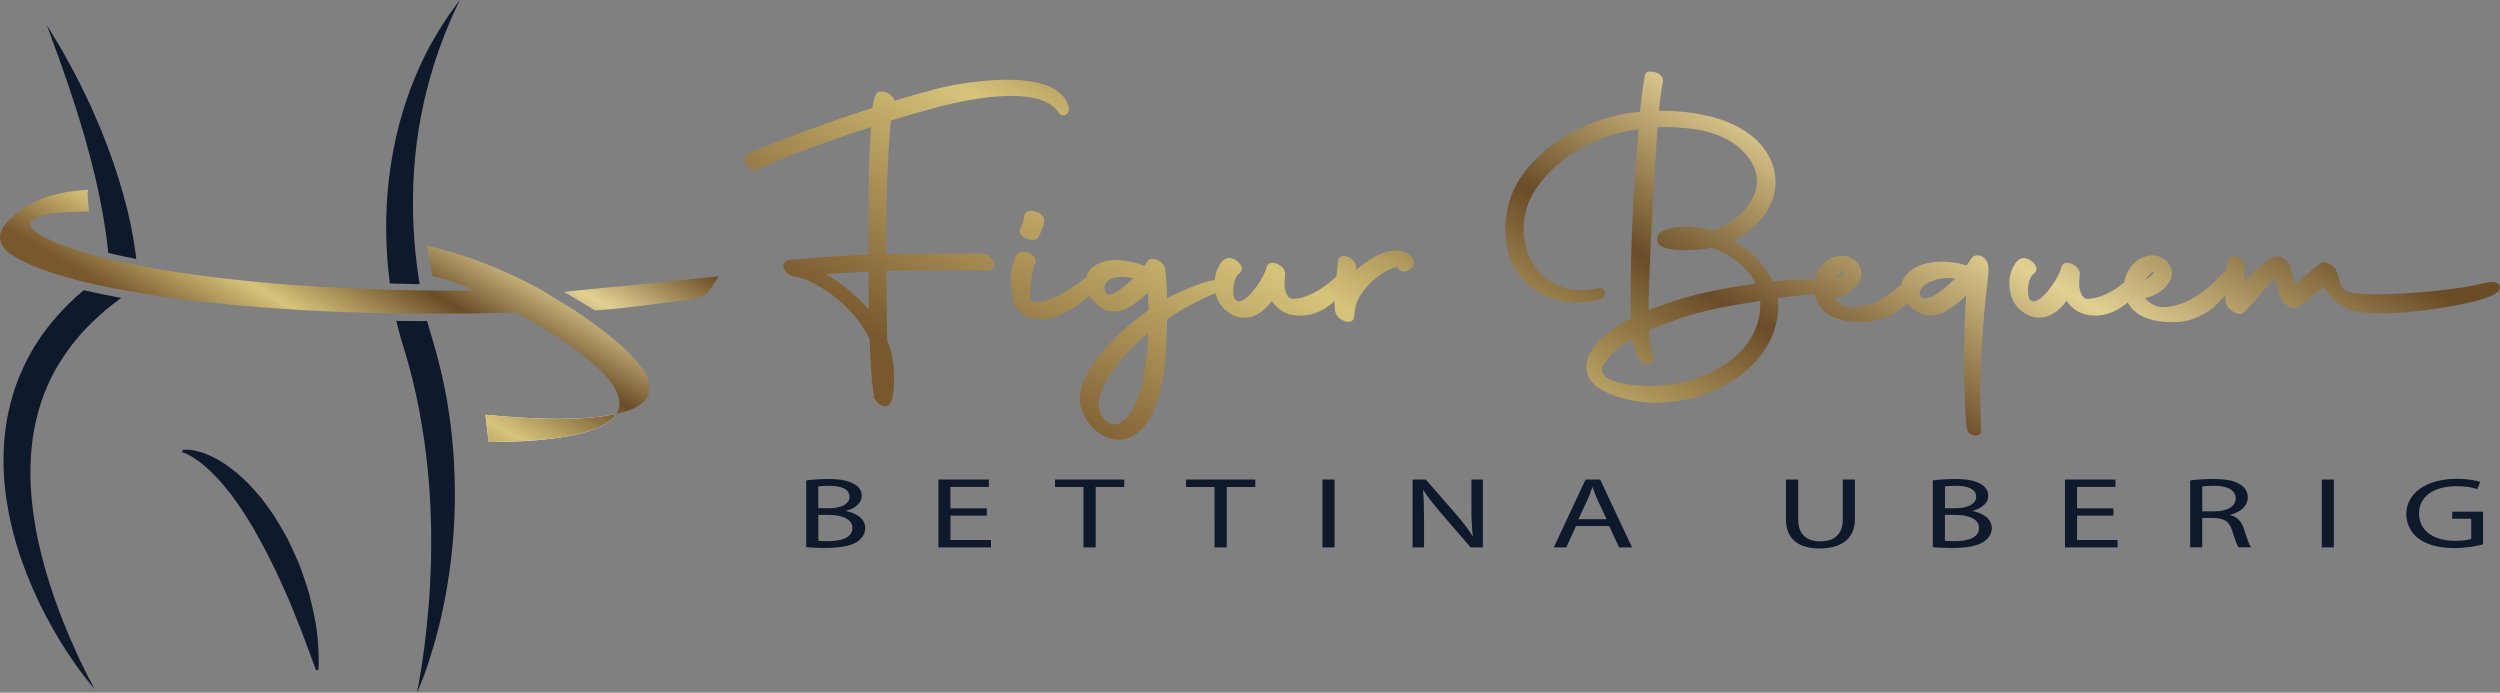 <svg version="1.1" id="Ebene_1" xmlns="http://www.w3.org/2000/svg" x="0" y="0" viewBox="0 0 5064.6 1403.3" style="enable-background:new 0 0 5064.6 1403.3" xml:space="preserve"><rect x="0" y="0" width="5064.6" height="1403.3" fill="#808080" stroke="none"/><style>.st0{fill:#0e192c}</style><path class="st0" d="M106.6 83.1c-3.9-10.6-7.8-21.2-11.6-31.9 6 9.6 11.8 19.3 17.7 29 5.9 9.7 11.7 19.4 17.3 29.3l16.2 29.9c5.3 10 10.9 20 15.8 30.2l14.9 30.7c5.1 10.2 9.7 20.6 14.1 31.1l13.6 31.4 12.4 31.9c4.2 10.6 8 21.4 11.7 32.3 3.7 10.9 7.6 21.6 10.8 32.6 3.3 11 6.9 21.9 9.9 33 2.9 11.1 6 22.2 8.8 33.4 2.6 11.3 5.3 22.5 7.5 33.9 2.1 11.4 4.5 22.7 6.2 34.3 1.7 10.1 3.1 20.3 4.2 30.5-20.9-4.1-39.8-8.2-56.9-12.3-.3-3.7-.7-7.3-1.1-11-1-10.8-2.7-21.6-4.1-32.5-1.5-10.8-3.5-21.6-5.2-32.5l-6.1-32.5c-2.2-10.8-4.8-21.6-7-32.4-2.2-10.9-5.1-21.6-7.8-32.4-2.7-10.8-5.2-21.6-8.3-32.3l-8.9-32.2-9.7-32.1c-3.2-10.7-6.4-21.4-10-32l-10.5-31.9c-3.3-10.8-7.5-21.2-11-31.8l-11.1-31.9-11.8-31.8zM169.6 587.9c23.4 5.5 48.8 10.7 75.9 15.7-8.4 6.1-16.7 12.3-24.7 18.9-14.6 11.5-27.9 24.3-41 37.2-12.9 13.1-24.9 26.9-36 41.3-10.8 14.6-21 29.7-30.1 45.4-8.9 15.8-16.5 32.3-23.3 49.1-6.8 16.8-12 34.3-16.3 52.1-4.2 17.8-7.6 35.8-9.5 54.2-2 18.3-2.9 36.9-3 55.5-.1 18.6 1 37.4 2.8 56.1 1.8 18.7 4.4 37.5 7.8 56.2 3.2 18.7 7.4 37.4 12.1 55.9 4.6 18.6 9.9 37 15.7 55.4 5.7 18.4 12.2 36.6 18.9 54.8 6.8 18.1 14 36.2 21.7 54.1 7.7 17.9 15.6 35.8 24.1 53.4 8.5 17.6 17.3 35.2 26.8 52.5-6.5-7.4-12.7-15.1-18.8-22.9-6-7.8-12-15.7-17.7-23.8-11.4-16.2-22.5-32.7-32.8-49.6-10.4-16.9-20.2-34.2-29.4-51.9-9.3-17.6-17.8-35.7-26-54-16-36.7-29.7-74.6-39.9-113.8-10-39.2-17.1-79.6-19.1-120.8-1.1-20.6-.9-41.3.6-62 1.4-20.7 4.2-41.5 8.7-62 4.5-20.5 10.1-40.8 17.5-60.5C42 754.7 51 735.5 61.1 717c10.3-18.4 21.9-36 34.7-52.7 12.9-16.5 26.8-32.2 41.6-47 10.2-10.3 21-20.1 32.2-29.4zM906.4 1185c-5.6 33.8-12.2 64.4-19.1 91.3-6.8 26.9-14 50-20.2 68.8-6.2 18.9-12 33.4-16 43.2-4 9.8-6.5 14.9-6.5 14.9s1.2-5.5 3.1-15.9c2.1-10.4 4.5-25.7 7.6-45.1 3-19.4 6-43.1 8.9-70.1 2.9-27.1 5.5-57.7 7.2-91 3.5-66.6 3.4-144.3-4.5-226.5-1.1-10.2-2.2-20.6-3.4-31-1.3-10.4-2.5-20.8-4-31.3-1.7-10.5-3.2-21-5-31.6-1.9-10.5-3.8-21.1-5.6-31.7-8.2-42.4-18.6-84.9-31.7-126.7l-5-16.5c-1.7-5.8-3.2-11.5-4.7-17.2-1.6-6.2-3.1-12.4-4.5-18.5 20.6.3 41.4.4 62.4.4.2.9.5 1.8.7 2.7 1.4 5.2 2.8 10.3 4.3 15.3l2.2 7.2.6 1.8.8 2.7 1.2 4.2c13.5 44.2 24.2 89.3 31.5 134.1 1.7 11.2 3.4 22.4 5.1 33.5 1.4 11.2 2.6 22.3 3.9 33.3 1.1 11.1 1.9 22.1 2.9 33 .9 10.9 1.2 21.8 1.8 32.6 4.1 86.3-2.7 166.6-14 234.1zM931.3 0c-.1.3-2.5 5.4-6.7 14.8-2.2 4.8-5 10.7-8.2 17.6-2.9 7.1-6.3 15.2-10.2 24.2-4 8.9-7.6 19.2-11.8 30.2-4.3 10.9-8.2 23-12.6 35.9-2.3 6.4-4.2 13.1-6.2 20s-4.3 13.9-6.2 21.2c-3.7 14.7-8.1 29.9-11.3 46.2-7.1 32.3-13.1 67.5-16.8 105-3.8 37.5-5.4 77.1-4.5 118.1.4 20.5 1.6 41.2 3.3 62.2.9 10.5 1.9 21 3.3 31.6 1.1 10.6 2.6 21.1 4.1 31.8.8 5.6 1.7 11.2 2.6 16.8-20.2-.3-40.3-.7-60.2-1.2-.3-2.6-.7-5.1-1-7.7-2.8-22.7-4.8-45.3-5.7-67.6-.9-22.4-1.3-44.5-.4-66.2 1.3-43.4 6-85.2 13.2-124.3 7.2-39.1 17.1-75.4 28.2-108 5.4-16.4 11.6-31.7 17.5-46.3 3-7.2 6.3-14.2 9.3-20.9 3-6.8 5.9-13.3 9.2-19.5 6.4-12.4 12-24.1 18.4-34.4 6.1-10.4 11.5-20 17.1-28.3 5.4-8.4 10.2-15.8 14.6-22.2 4.6-6.2 8.4-11.5 11.6-15.8C927.6 4.8 931 .3 931.3 0z"/><linearGradient id="SVGID_1_" gradientUnits="userSpaceOnUse" x1="2355.826" y1="1385.791" x2="4107.125" y2="-365.508"><stop offset=".062" style="stop-color:#79582e"/><stop offset=".345" style="stop-color:#d7c47b"/><stop offset=".558" style="stop-color:#6a4c28"/><stop offset=".756" style="stop-color:#e2d193"/><stop offset=".958" style="stop-color:#6a4c27"/></linearGradient><path class="st0" d="M1633.4 973.3c10.7-1.6 27.6-2.9 44.7-2.9 24.5 0 40.2 3.1 52 10 9.8 5.3 15.7 13.5 15.7 24.3 0 13.3-12.1 24.9-32.1 30.2v.4c18 3.3 39.1 14.1 39.1 34.5 0 11.8-6.5 20.8-16 27.5-13.2 8.8-34.6 12.8-65.5 12.8-16.9 0-29.8-.8-38-1.6V973.3zm24.4 56.3h22.2c25.9 0 41-9.8 41-23 0-16.1-16.9-22.4-41.6-22.4-11.2 0-17.7.6-21.7 1.2v44.2zm0 65.9c4.8.6 11.8.8 20.5.8 25.3 0 48.6-6.7 48.6-26.7 0-18.8-22.2-26.5-48.9-26.5h-20.2v52.4zM1999.2 1044.5h-73.7v49.5h82.1v14.9H1901V971.5h102.3v14.9h-77.9v43.4h73.7v14.7zM2194.9 986.6h-57.6v-15.1h140.3v15.1h-57.9v122.3H2195V986.6zM2460.4 986.6h-57.6v-15.1h140.3v15.1h-57.9v122.3h-24.7V986.6zM2703.6 971.5v137.4h-24.5V971.5h24.5zM2861.7 1108.9V971.5h26.7l60.7 69.5c14.1 16.1 25 30.6 34 44.7l.6-.2c-2.2-18.4-2.8-35.1-2.8-56.5v-57.5h23.1v137.4h-24.7l-60.2-69.7c-13.2-15.3-25.9-31-35.4-45.9l-.8.2c1.4 17.3 2 33.8 2 56.7v58.7h-23.2zM3192.7 1065.7l-19.7 43.2h-25.3l64.4-137.4h29.5l64.7 137.4h-26.2l-20.2-43.2h-67.2zm62.1-13.9-18.6-39.6c-4.2-9-7-17.1-9.8-25.1h-.6c-2.8 8.2-5.9 16.5-9.6 24.9l-18.6 39.8h57.2zM3642.9 971.5v81.4c0 30.8 18.8 43.8 44.1 43.8 28.1 0 46.1-13.5 46.1-43.8v-81.4h24.7v80.1c0 42.2-30.6 59.5-71.7 59.5-38.8 0-68-16.1-68-58.7v-80.9h24.8zM3915.6 973.3c10.7-1.6 27.5-2.9 44.7-2.9 24.5 0 40.2 3.1 52 10 9.8 5.3 15.7 13.5 15.7 24.3 0 13.3-12.1 24.9-32 30.2v.4c18 3.3 39.1 14.1 39.1 34.5 0 11.8-6.5 20.8-16 27.5-13.2 8.8-34.6 12.8-65.5 12.8-16.9 0-29.8-.8-38-1.6V973.3zm24.5 56.3h22.2c25.9 0 41.1-9.8 41.1-23 0-16.1-16.9-22.4-41.6-22.4-11.2 0-17.7.6-21.6 1.2v44.2zm0 65.9c4.8.6 11.8.8 20.5.8 25.3 0 48.6-6.7 48.6-26.7 0-18.8-22.2-26.5-48.9-26.5h-20.2v52.4zM4281.5 1044.5h-73.7v49.5h82.1v14.9h-106.6V971.5h102.3v14.9h-77.9v43.4h73.7v14.7zM4437 973.3c12.4-1.8 30.1-2.9 46.9-2.9 26.2 0 43 3.5 54.8 11.2 9.6 6.1 14.9 15.5 14.9 26.1 0 18.1-15.7 30.2-35.7 35.1v.6c14.6 3.7 23.3 13.5 27.8 27.7 6.2 19.2 10.7 32.4 14.6 37.7H4535c-3.1-3.9-7.3-15.7-12.7-32.8-5.6-19-15.7-26.1-38-26.7h-23v59.5H4437V973.3zm24.5 62.6h25c26.1 0 42.7-10.4 42.7-26.1 0-17.7-17.7-25.5-43.6-25.7-11.8 0-20.2.8-24.2 1.6v50.2zM4728 971.5v137.4h-24.5V971.5h24.5zM5030.3 1102.8c-11 2.8-32.6 7.5-58.2 7.5-28.7 0-52.3-5.3-70.9-18.1-16.3-11.4-26.4-29.8-26.4-51.2.3-41 39.1-71 102.6-71 21.9 0 39.1 3.5 47.2 6.3l-5.9 14.5c-10.1-3.3-22.8-5.9-41.9-5.9-46.1 0-76.2 20.8-76.2 55.2 0 34.9 29 55.5 73.1 55.5 16 0 27-1.6 32.6-3.7v-41h-38.5v-14.3h62.4v66.2zM370.3 911.5s2.1-.6 6.9-.6c4.4.2 11.1.3 19 2.3 7.9 2 17.8 4.6 28 9.4 5.3 2.2 10.7 5 16.1 8.1 5.4 3.1 11.4 6.5 17 10.4 5.6 3.9 11.2 8.3 17.2 12.7 6 4.5 11.1 9.7 17.1 14.9 11.8 10.4 22.3 22.5 33.3 35.2 5.8 6.2 10.2 13.2 15.4 20 5.1 6.8 10.1 13.9 15 21.1 9.2 14.5 17.8 29.7 26.4 44.9 7.5 15.6 15 31.2 21.7 46.9 3.6 7.7 6.1 15.7 8.9 23.5 2.8 7.8 5.6 15.5 7.9 23.2 5.3 15.2 9 30.4 12.3 44.8 3.3 14.4 5.9 28.2 8.1 40.9 2 12.8 3 24.7 3.8 35.3.9 10.6 1 20 1.2 27.6.4 7.6-.1 13.8-.1 18-.1 4.2-.3 6.4-.3 6.4l-4.8 1.6s-11.6-31.2-29-78.1c-4.6-11.6-9.7-24.1-15-37.4-2.7-6.6-5.4-13.4-8.2-20.4-2.8-7-6.1-13.9-9.2-21-6.5-14.2-12.8-29-19.8-43.8-7.3-14.6-14.8-29.4-22.2-44.3-8-14.6-15.9-29.1-23.8-43.4-8.7-13.8-16.8-27.7-25.5-40.5-9-12.6-17.2-25.2-26.5-36-4.5-5.5-8.6-11.1-13.2-16-4.5-4.9-8.9-9.6-13.1-14.2-4.2-4.6-8.8-8.3-12.8-12.2-2.1-1.9-4-3.9-6-5.6-2.1-1.7-4.1-3.3-6-4.9-7.6-6.5-15-11.2-21-15-3.1-1.7-5.9-3.3-8.3-4.5-2.5-1.1-4.6-2-6.4-2.8-1.7-.6-3-1-3.9-1.3-1-.2-1.5-.4-1.5-.4l1.3-4.8z"/><path d="M1248.6 838.5c-40.6 63.2-258.7 55.8-258.8 56.8l-6.3-55c0-.8 167.8 19.9 265.1-1.8z" style="fill:#fff"/><linearGradient id="SVGID_00000074427161646674613230000007515379213312395949_" gradientUnits="userSpaceOnUse" x1="551.455" y1="821.053" x2="890.592" y2="233.651"><stop offset=".062" style="stop-color:#79582e"/><stop offset=".282" style="stop-color:#d7c47b"/><stop offset=".528" style="stop-color:#6a4c28"/><stop offset=".756" style="stop-color:#e2d193"/><stop offset="1" style="stop-color:#6a4c27"/></linearGradient><path style="fill:url(#SVGID_00000074427161646674613230000007515379213312395949_)" d="M1248.6 838.5c-40.6 63.2-258.7 55.8-258.8 56.8l-6.3-55c0-.8 167.8 19.9 265.1-1.8zM1163.1 628l-68.1-41.7c-78.1-42.1-150.6-70.3-230.3-88.9l11.9 62.5c29.3 4.6 67.6 20.4 82.8 28.8-35.7.2-71.6.1-107.4-.4-20.2-.3-40.5-.7-60.7-1.2-108.5-2.9-216.6-9.6-321.4-21.2-5.4-.6-10.7-1.2-16.1-1.8-20.8-2.4-41.5-5-62.3-7.9-18.9-2.6-37.7-5.4-56.5-8.5-17.1-2.8-34.2-5.8-51.3-9.1-2.2-.4-4.3-.8-6.4-1.3-13.2-2.6-26.4-5.4-39.5-8.3-5.9-1.3-11.7-2.7-17.5-4.1-7.7-1.9-15.4-3.8-23.1-5.8-11.9-3.2-23.8-6.6-35.6-10.3-10.3-3.2-20.5-6.7-30.6-10.4-8.6-3.2-17.2-6.7-25.5-10.5-11.6-5.3-23-11.3-33.6-18.4-6.2-4.2-14.2-13.7-8.2-21.2 2.7-3.3 7-5.1 10.8-6.6 4.4-1.7 8.6-3.6 13-5.3 6.2-2.4 12.8-3.7 19.5-4.4 24.3-2.7 49.1-2.6 73.5-3.8-1.9-26-4.7-30.7-2.1-43.7-9.1.9-26.1 1.9-34.2 3.1-55.9 8-100.6 30.3-129.8 62.4-21 23-19.5 45.8 7.7 65.1 28.3 20 82.2 40.9 164.4 59.7 23.6 5.4 49.6 10.6 78.1 15.6 45.9 8.1 98.1 15.5 156.9 22 123.1 13.6 250.7 20.5 378.2 22.4 20.7.3 41.4.5 62 .6 61.9.2 123.6-.7 184.6-2.5 187.3 105.1 226.5 168.2 202.2 205.9 88.1-20 118.4-74.4-85.4-210.8zm-20.5-36.8 63.1 37.7c53.7-4.2 86.4-8.2 139.8-15.5 23.4-3.2 51.3-5 73.9-11.7 10.6-3.2 17.1-11.5 22.3-19.9 4.5-7.4 9.8-14.3 13.9-21.9l-313 31.3z"/><linearGradient id="SVGID_00000163035354254737919530000011319814897181524387_" gradientUnits="userSpaceOnUse" x1="2751.878" y1="1379.133" x2="3677.486" y2="-224.066"><stop offset=".062" style="stop-color:#79582e"/><stop offset=".345" style="stop-color:#d7c47b"/><stop offset=".558" style="stop-color:#6a4c28"/><stop offset=".756" style="stop-color:#e2d193"/><stop offset=".958" style="stop-color:#6a4c27"/></linearGradient><path style="fill:url(#SVGID_00000163035354254737919530000011319814897181524387_)" d="M2113.8 439.5c1.3 2.4 1.7 5 1.2 7.4 0 3.1-.3 8-2.5 12.8-.3.7-.7 1.9-1.3 3.4-3.6 9.5-5.8 15.2-7.4 17.7l-.4.6c-2.5 3.4-6.9 4.8-11.8 4.8-4.2 0-8.6-1.1-12.4-3-7.4-2.7-12.6-7.8-13.6-13.4-.6-3.2.3-6.3 2.3-8.7 1-2.2 3.1-8.1 4.2-11.1.6-1.6 1.1-3 1.5-4l1.1-8.2c.2-3.3 1.9-6.2 4.8-8.2 4.5-3 11.6-3.4 18.2-.9 7.6 1.8 13.5 5.8 16.1 10.8zm-103.2 87c5.9 6.3 4.5 11.8 3.6 14-1.8 4.4-6.4 7.1-12 7.1-13.1 0-25.6-.2-37.7-.3-11.4-.2-22.2-.3-32.8-.3-36.4 0-101 .6-136.1 1.6l1.8 142.9c6.9 12.5 13.9 38.3 13.9 76 0 13.2-1 25.5-2.8 34.7-1.7 8.5-4.9 19.8-13.9 20.8-.5.1-1 .1-1.5.1-8.7 0-17.1-8.3-20.8-14.3l-3.2-5.1 1.5-1.5c-5.1-21.3-8.5-98.5-8.9-116.3-2.1-3.2-3.7-6.1-5.1-8.8-1.6-3-2.9-5.6-4.7-7.9l-.3-.4-.2-.4c-15-25.2-37-49.2-63.4-69.4-24-18.4-50-32-73.2-38.6-4.9 1-10.9-.7-17.8-5l-.7-.5-.6-.6c-.3-.3-.8-.9-1.3-1.7-1.4-1.1-2.4-2.2-3.4-3.8-3.8-4.7-5-9.9-3.4-14.4 1.4-3.9 4.8-6.7 9-7.4l.5-.1c62.8-5.8 113.3-9.3 162.6-11.1-.5-28-.5-53.1-.5-77.4 0-69.3 1.7-125.7 5.5-180.9-90.6 29.1-176.2 61-230.6 86l-.6.2c-6.4 2.4-14.5-.5-19.7-6.9-5.5-6.9-6-15.8-1.2-23.2l1.3-2 30.5-12.2c52.6-22.3 143.7-55.3 222.9-80.9 1.9-12.9 4-21.9 7.9-28.5l1-1.6 1.6-1c4.5-2.7 12.1-4.3 23.4 3.1 5.8 3.1 10 8.4 11.2 13.6 33-10.1 63.3-18.3 86.2-24.5l.3-.1c45.5-11.2 98.2-17.9 141.1-17.9 32.5 0 59.2 3.8 79.5 11.2 25.3 9.3 40.6 24.2 45.6 44.4l.1.6c1.4 8.4-2.9 13.7-7.8 15.3-5 1.6-10.5-.6-13-5.3-13.8-21.9-47.1-33.5-96.2-33.5-38.7 0-88.2 7.3-143 21.2-30.2 8.2-63.2 17.4-100.7 28.8-8.5 108.6-9 180.4-9.6 263.3v7c39.4-.6 107.4-1.1 146.2-1.1h47.9c7.4.1 16.4 5.5 21.6 13zm-337.4 29c33 19.3 63.6 44.5 86.9 71.5l-.9-76.6c-28.3 1-57.5 2.8-86 5.1zm2354-20.5c2.2 8.2 1.3 16.5-.1 29.1-.5 4.5-1.1 9.7-1.6 15.7v.3c-3.9 30.6-7.2 66.6-10 110.1l-1.3 19c-1.7 25.9-2.5 54.8-2.5 88.6 0 24.1.6 47.9 1.8 70.7 1.1 4 .1 7.9-2.6 10.6-2.3 2.3-5.6 3.5-9.3 3.5-2.2 0-4.6-.4-6.9-1.3l-.7-.3c-8.3-4.1-9.2-11.8-9.8-16-.1-1-.2-2-.4-2.6l-.2-.7-.1-.8c-3-38.9-4.4-80-4.4-125.7v-45c.5-30.3 1.9-60.9 4.1-91.5-25.2 24-53.1 44.1-79.6 40.3-13.8-1.9-29.2-11.3-39.9-24.1-22.8 22.2-51.8 35.7-80.8 37.4-32.9 1.7-90.2-2.5-105.2-49.4-.8-2.4-1.4-4.8-2-7.2-23.7 2.1-50.1 4.6-74.5 8.2.7 5.6 1 11.3 1 16.9 0 39.9-15.5 78.2-44.9 110.8-26.3 29.2-63.7 53.2-105.1 67.5-32 11.5-69.8 17.5-106.6 16.9h-.2c-14.9-.6-47.8-4.4-77-15.2-25.1-9.3-55-26.8-55-57.3 0-6.4 1.3-12.8 4.2-20.9l.2-.5c13-28.8 42.7-55.5 86.2-77.3-.5-19.4-.5-39-.5-57.9 0-109.9 8-224.9 15.7-325.1-90 11-175.4 63.4-214.7 132.4-11.7 21.1-17.9 45.4-17.9 70.2 0 35.8 13.1 69.2 35.9 91.7 21.5 21.2 50.9 32.1 85.1 31.6h.1c9.3 0 19-1.3 26.7-3.4 6.5-2.3 13.6 0 16.4 5.2 2 3.7 1.9 9.7-4.7 14.4l-.4.3c-4.9 2.9-25.3 8.7-50.5 8.7-31.8 0-90.5-9.2-126.8-70.6-12-20.1-18.7-47.7-18.7-77.7 0-23.5 4-58.6 23-92.1 42.9-76 140.1-134.4 242-145.3h.1l7.7-.7c2.6-26.6 5.8-55 9.6-72.4v-.5c.2-1.3.7-4.6 3.9-6.8 3.4-2.4 7.5-2.2 13.9-1 8.9 1 19 8.3 19 16.3v.7l-.1.7c-2.1 12.1-5.2 32.1-8 61.1 31.2-.6 62.7 2.4 91.6 8.6 45.3 9.1 82.6 27.3 108.1 52.6 22.9 22.8 35.8 51.3 36.5 80.3 1.3 49.1-33.6 97.1-86.5 121.4 36.9 19.4 64.5 47.8 80.5 82.9 23.4-2.7 51-4.4 73.5-4.4 4.2 0 8.1.1 11.6.2 2.8-11.5 8.5-22.2 16.2-30.4 10.4-11 23.8-17.2 38.7-17.8h.3c13 0 26.3 7 33.7 17.8 6.3 9.1 7.8 19.9 4.1 29.6l-.1.2c-7.7 18.9-29.9 34.8-52.8 39 6.8 8.4 20.9 18.3 34.5 18.3 33.6 0 66.6-15.2 101-46.5 2.1-9.9 8.5-19.6 18.4-27.7l.2-.1c15.9-12.2 37.8-18.6 63.2-18.6 12.6 0 27.4 1 50.5 7.6l9.5-13.8c3.3-5 9-7.3 15-6.2 8.6.9 16.4 8.4 18.7 17.4zm-292.1 16c-.2-.1-.5-.1-.8-.1-.4 0-.9.1-1.5.3-5 1.6-11.4 8.5-15.9 16 11-6.9 16.9-13.1 18.2-16.2zm153.8 43.3c-.1 3.2 1.3 6.2 4.2 9 17.6 7.5 47.5-19.3 67.7-39.2-4.3-.4-8.9-.7-13.3-.7-18.8 0-35.8 4.8-47.7 13.6-6.6 5.2-10.8 11.9-10.9 17.3zm-329.5-225.5c.6-40.6-36.6-91.1-119.7-106.2-22.7-3.3-43.9-5-64.9-5-5.8 0-11.3 0-16.9.2-8.1 124.7-16.1 255.4-18.3 370.6 10.3-4.2 20.4-7.8 30.2-11.3l9.3-3.3c59.3-21 126.4-31.7 177.7-39.4-18.4-38.1-57-62-89.1-72.2-13.3 2.8-26.6 3.5-43.5 4.2-17.2.9-58.1 1.2-65.7-15.1l-.4-.9-.2-.9c-2.5-13.5 3.2-17.8 9.8-20.5.2-.1.4-.2.6-.2 11.9-6.6 29-10.2 48-10.2 15.5 0 32.9 2.8 50.3 8 19.6-3.6 42.7-16.7 60.8-34.3 20-19.6 31.7-42.8 32-63.5zm-312.7 373.3c-2.2 6.6-1.6 11.8 1.6 16.5 9.4 13.4 41.8 22 86.8 22.9h.1c31.8 1.3 67.1-3.8 99.4-14.2 26.6-9.1 64.3-26.3 93.1-56.9 26.8-28.6 39.7-62.5 38.4-101-68.1 10.8-120.7 20.3-168.1 37.5-3.7 1.4-7.5 2.7-11.5 4.2-14.5 5.2-30.7 11.1-46.3 18.1 1.5 25.5 4.3 42.4 8.6 53.1l.3.7.1.7c1 4.9-.6 8.1-2.1 9.9-1.5 1.9-4.4 4.1-9.7 4.1h-.7c-11.2-1-18.4-12.3-20.7-18.5-4.2-9.2-6.9-21.9-8.6-33.4-28.7 16.6-49.1 35.4-60.7 56.3zm-383.6-214.7c1.8 5.2 1.1 10.2-2 13.8-8.3 9.5-17.3 10.2-22.9 7.7-3.6-1.6-6.1-4.7-7-8.2-28.8 5.1-71.3 39.2-84 75.8l-.1.2c-1 2.7-1.3 5-2.4 13.2-.4 3.1-.9 6.9-1.5 11.8 0 5.2-3.6 9.3-8.9 10.2-9.3 1.6-25-6.9-28.4-17.6-1.6-4-2.6-10.3-2.2-24.5-15.1 14.1-38.6 29.6-68.6 29.6-1.6 0-3.2 0-4.9-.1-22.1-.1-41.7-11.1-53.7-29.4-13.4 17.3-31.3 33.8-55.8 33.8-24.2 0-48.4-18.5-56.3-43.1-.7-2.2-1.3-4.4-1.9-6.7-23.4 8.8-57.1 27-82.7 42.3l-15.2 10.5-.3 3.9-1.9 58.8c-4.8 75.2-23.5 167.6-86 180.6-3.2.6-6.4.9-9.8.9-17.8 0-37.5-8.8-52.5-23.8l-.1-.1c-19.8-20.5-29.2-45.8-26-69.4l.1-.4c4.8-24.4 19.6-52.6 43-81.5 21.9-27 50.7-54.2 83.4-78.5l.1-.1 12-8.7-.9-36c-3.5 3.5-7.4 7-11.3 10.4l-.1.1c-10.6 8.7-22 17.6-33.7 23.1l-.4.2-1.6.5c-5.8 2-13.1 4.4-21.9 4.4-7.3 0-14.8-1.8-21.6-5.2-3-1.5-5.4-3.1-7.2-4.8-8-6.1-14.7-12.9-19.5-19.7-.5-.7-.9-1.4-1.4-2.1-26.1 23.8-63 46.3-93 47.6-21.2.9-38.7-5.7-50.6-18.8-9.9-10.7-15.8-32.1-15.8-57.5 0-21.7 4.2-41.4 11.4-53.1.8-2 2.3-3.7 4.2-5 5.7-3.6 14.3-2.2 19-1l.7.2c10.1 3.7 16.3 11.8 14.9 19.2l-.4 2.2-1.1 1.1c-1.5 3.2-5.2 17.4-7.8 37-3.3 24.5-1.9 34.9-.9 37.4 3.5 2.4 8 3.6 13 3.6 16.7 0 52.7-13.2 99.8-50.3 1.8-7.1 5.3-13.3 10.2-18.3l.4-.4.4-.3c10.9-8.3 24.2-16.1 48.1-16.1 17.6 0 38 4 59.2 11.7 1.2-1.8 2.2-3.4 3.1-4.9 1-1.6 1.8-3 2.7-4.2 2.9-4.5 8.3-6.2 14.7-4.7 8.4 2 20.3 10.4 21.1 21 1.7 9 3.5 35.2 4.2 58 11.7-5.9 29.1-13.9 46.1-20.8 27.5-11.2 42.2-14.7 50.3-15.5.6-8.1 2.6-17.8 7.6-26.6 3.3-6.7 8.3-14.6 16.8-17.5l.6-.2c7.7-1.9 17.3 1.9 24.3 9.7 5.1 5.2 5.7 9.9 5.3 13-.5 3.8-2.7 7.1-6.2 9.3-5.3 3.5-11 18-11 34.1 0 10 2.2 17.1 6 19.6l.2.1c1.9 1.3 5 2.7 10.8.4 20.6-8.1 47-51 50.7-67.9 1.2-5.4 6.3-10.3 15.1-8.8 10.1 1.7 23.9 11.7 22.3 23.4-.6 4.1-1.2 13.6-1.2 24.3 2.9 17.3 7.5 24.1 17.3 25.3 27.4-1.4 57-16.8 88-45.7.9-9.3 2-19.6 3.2-30.7.2-3.6 2-6.8 5-8.6 6.5-4 15.1-.5 18.4 1.2l.3.2c7.6 4.2 13.3 12.7 13.3 19.8v.2l-.1 5.1c22.3-20.6 59.7-44.2 90.3-39.2h.1c13.3 2.5 22.4 11.9 25.1 19.5zm-625.4 322.7c8.1 7.5 17.6 11 21.7 9.9l.3-.1c27.3-5.7 42.9-42.4 51.2-72.3 8.8-31.6 14-71.6 14.6-111.9l-1 .8c-54.2 44.7-91.8 96.7-98.2 135.7v.2c-3.2 17.1 5.7 30.9 11.4 37.7zm-.4-267.1c0 4 1.5 8.4 4.2 12.3l2.2 1.6c.4 0 1 .1 1.9.1 3.1 0 6.4-1 10.5-3 8.9-4.5 19.5-11.8 28.5-19.7l11.1-10.6c-8.8-1.9-16.1-2.9-22.4-2.9-13.5 0-24.8 3.5-31.1 9.6-3.5 4-4.9 7.8-4.9 12.6zm2827 2c-1.3 4.9-6 8.8-16.3 13.7-6.1 2.9-12.6 5.3-15.1 6-44.6 14.4-137 30-208.9 30-21.5 0-41.9-1.8-58.8-5.2l-.8-.2c-21.5-6.8-43.2-25.2-57.2-48.1-1.4 1.2-2.8 2.3-4.1 3.4-21.4 17.7-33.2 27.5-48.2 37.5l-.4.3-.4.2c-10.1 5-25.8-4.8-30.7-13.9l-.2-.5c-5.5-12.1-9-24.1-13.7-43.5-13.9 11-25.2 24.5-36.1 37.7-9.4 11.3-18.2 22-28.6 31.1-1.9 1.6-6 4.1-12.9 1.9-8.7-2.7-20.5-12.7-22.7-21.6l-.2-.6v-.7c-.3-4.9-.7-10.2-.9-15.5-8.7 12-19.7 22.9-32 31.7-19.9 14.2-42.1 22.4-64.3 23.6-3.5.2-7.3.3-11.3.3-30.6 0-72.8-6.6-90-40-15.1 13-39.5 28.2-70.1 26.5-22.1-.1-41.7-11.1-53.7-29.4-13.4 17.3-31.3 33.8-55.7 33.8-24.2 0-48.4-18.5-56.3-43.1-2.7-8.1-4.1-17.3-4.1-26.3 0-8.9 1.4-21.8 7.8-33.2 3.3-6.7 8.3-14.6 16.8-17.5l.6-.2c7.7-1.9 17.3 1.9 24.3 9.7 5.1 5.2 5.7 9.9 5.3 13-.5 3.8-2.7 7.1-6.2 9.2-5.3 3.5-11 18-11 34.1 0 10 2.2 17.1 6 19.6l.2.1c1.9 1.3 5 2.7 10.8.4 20.6-8.1 47-51 50.7-67.9 1.2-5.4 6.3-10.3 15.1-8.8 10.1 1.8 23.9 11.7 22.3 23.4-.6 4.1-1.2 13.6-1.2 24.3 3 17.3 7.6 24.1 17.3 25.3 23.4-1.2 48.4-12.5 74.3-33.7 2-13.5 7.8-26.1 16.5-35.8 10.5-11.7 24.2-18.2 39.7-18.9h.3c13 0 26.3 7 33.8 17.8 6.3 9.1 7.8 19.9 4.1 29.6l-.1.2c-7.7 18.9-29.9 34.8-52.8 39 6.8 8.4 20.9 18.3 34.5 18.3 24.7 0 48.5-8 73-24.3 20.7-13.8 37.4-30.7 51.4-45.4 2.1-2.2 3.9-3.9 5.6-5.2.7-6.2 1.5-12.4 2.5-18.6v-.1c.8-4.6 3.6-8 7.7-9.4 6.9-2.4 15.1 1.9 20.4 6.6 5.5 5 8.3 10.7 7.6 16 .3 8-.2 14.7-.6 21.8-.1 2.2-.3 4.4-.4 6.7 17.9-19.4 36.7-38.5 59.5-49.7 9.7-4.9 24 4.6 30.2 13.1l.5.7.3.8c4.7 11.1 6.7 20.8 8.9 32 .6 3 1.2 6.1 1.9 9.3l52-42.5.2-.1c2-1.4 5.5-2.9 10.9-1.9 7.6 1.5 16.4 7.5 20.6 14.1l.4.7c2.7 5.5 4.5 11.6 6.1 17.5 4.2 14.7 7.5 23.9 18.3 27.3 11.3 3.2 29.7 4.7 57.7 4.7 74.8 0 181.6-12.6 209-20.6 2.2-.6 9.6-2.5 17-3.5 8.5-1.2 17.6-1.6 21.9 4.2 2.1 2.6 2.8 5.7 2 8.7zm-701.1-34.1c-.6 0-1.3.2-2.4.6-5.3 2.3-11 8.9-14.9 15.6 11-6.9 16.8-13.2 18.1-16.2h-.8z"/></svg>